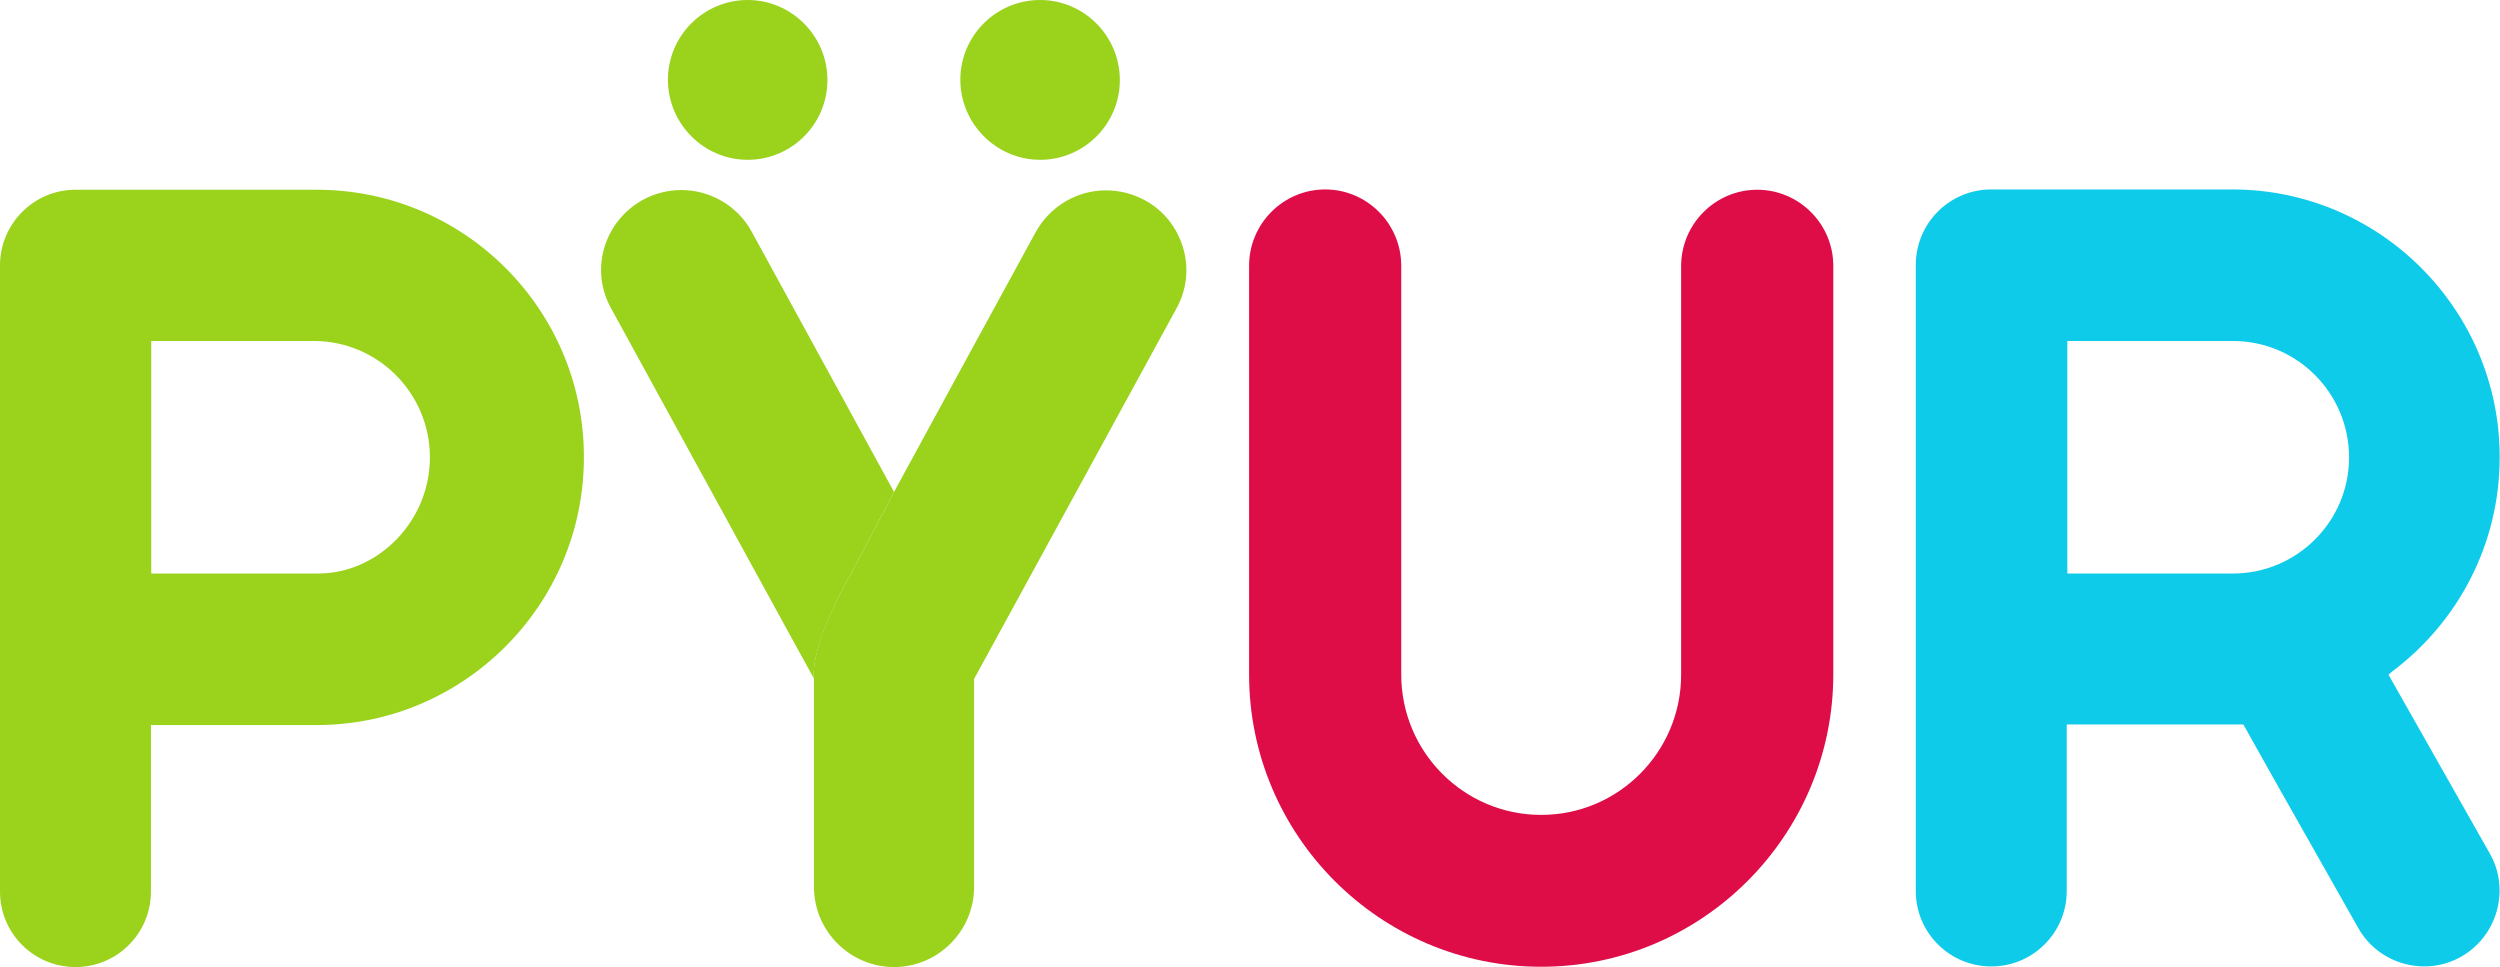 <?xml version="1.0" encoding="utf-8"?>
<!-- Generator: Adobe Illustrator 26.0.2, SVG Export Plug-In . SVG Version: 6.00 Build 0)  -->
<svg version="1.1" id="Ebene_1" xmlns="http://www.w3.org/2000/svg" xmlns:xlink="http://www.w3.org/1999/xlink" x="0px" y="0px"
	 viewBox="0 0 818.2 316.6" style="enable-background:new 0 0 818.2 316.6;" xml:space="preserve">
<style type="text/css">
	.st0{fill:#DE0C47;}
	.st1{fill:#9AD21C;}
	.st2{fill:#0FCBEA;}
</style>
<g id="styleguide">
	<g id="pyur_styleguide" transform="translate(-60, -60)">
		<g id="logo" transform="translate(60, 60)">
			<path id="Shape" class="st0" d="M575.1,62.1c-13.7,0-24.9,11.2-24.9,25v133.7c0,25.3-20.5,45.9-45.8,45.9
				c-25.3,0-45.8-20.6-45.8-45.9V87c0-13.8-11.2-25-24.9-25s-24.9,11.2-24.9,25v133.7c0,52.8,42.9,95.7,95.6,95.7
				c52.7,0,95.6-43,95.6-95.7V87C600,73.3,588.8,62.1,575.1,62.1L575.1,62.1z"/>
			<path id="Shape_00000072244173265421724410000012018472205852230828_" class="st1" d="M244.7,52.3c14.4,0,26.1-11.7,26.1-26.1
				S259.1,0,244.7,0c-14.4,0-26.1,11.7-26.1,26.1S230.3,52.3,244.7,52.3z M340.4,52.3c14.4,0,26.1-11.7,26.1-26.1S354.8,0,340.4,0
				s-26.1,11.7-26.1,26.1S326.1,52.3,340.4,52.3z M387.2,81.1c-2-6.7-6.4-12.3-12.6-15.6c-3.9-2.1-8.2-3.2-12.6-3.2
				c-9.6,0-18.3,5.2-23,13.6l-22,40.3L292.6,161l-14,26.6c-14.3,25-12.2,34.5-12.2,34.5v68.2c0,14.4,11.8,26.2,26.2,26.2
				s26.2-11.8,26.2-26.2v-68.1L385,101C388.4,94.9,389.2,87.8,387.2,81.1z"/>
			<path id="Shape_00000060010388607877891290000015354328246267128760_" class="st1" d="M246,75.8c-4.6-8.4-13.5-13.6-23-13.6
				c-4.4,0-8.7,1.1-12.6,3.2c-6.1,3.4-10.6,8.9-12.6,15.6c-2,6.7-1.2,13.8,2.2,19.9l58.2,106.3l8.2,14.9c0,0-2-9.5,12.2-34.5
				l14-26.6L246,75.8z"/>
			<path id="Shape_00000031923756117291575020000002319921805539271594_" class="st2" d="M788.1,232.1l-6.4-11.3
				c0.9-0.7,1.3-1.1,1.3-1.1c21.3-16,35.1-41.4,35.1-70.1c0-48.3-39.3-87.6-87.5-87.6h-78.9c-13.7,0-24.7,11.1-24.7,24.7v204.9
				c0,13.7,11.1,24.7,24.7,24.7c13.7,0,24.7-11.1,24.7-24.7v-54.5h57.8l9.7,17.3l27.9,49.3c6.7,11.9,21.9,16.1,33.7,9.4
				s16.1-21.9,9.4-33.7L788.1,232.1z M730.8,187.7h-54.2v-76.1h54.2c21,0,38,17.1,38,38.1C768.8,170.7,751.7,187.7,730.8,187.7
				L730.8,187.7z"/>
			<path id="Shape_00000129199889850647213360000005227794968650649009_" class="st1" d="M103.7,62.1h-79C11.1,62.1,0,73.2,0,86.9
				v204.9c0,13.7,11.1,24.7,24.7,24.7c13.7,0,24.7-11.1,24.7-24.7v-54.5h54.2c48.2,0,87.5-39.3,87.5-87.6
				C191.2,101.4,152,62.1,103.7,62.1z M104.2,187.7H49.5v-76.1h53.2c21,0,38,17.1,38,38.1C140.7,170.7,123.6,187.7,104.2,187.7z"/>
		</g>
	</g>
</g>
</svg>
